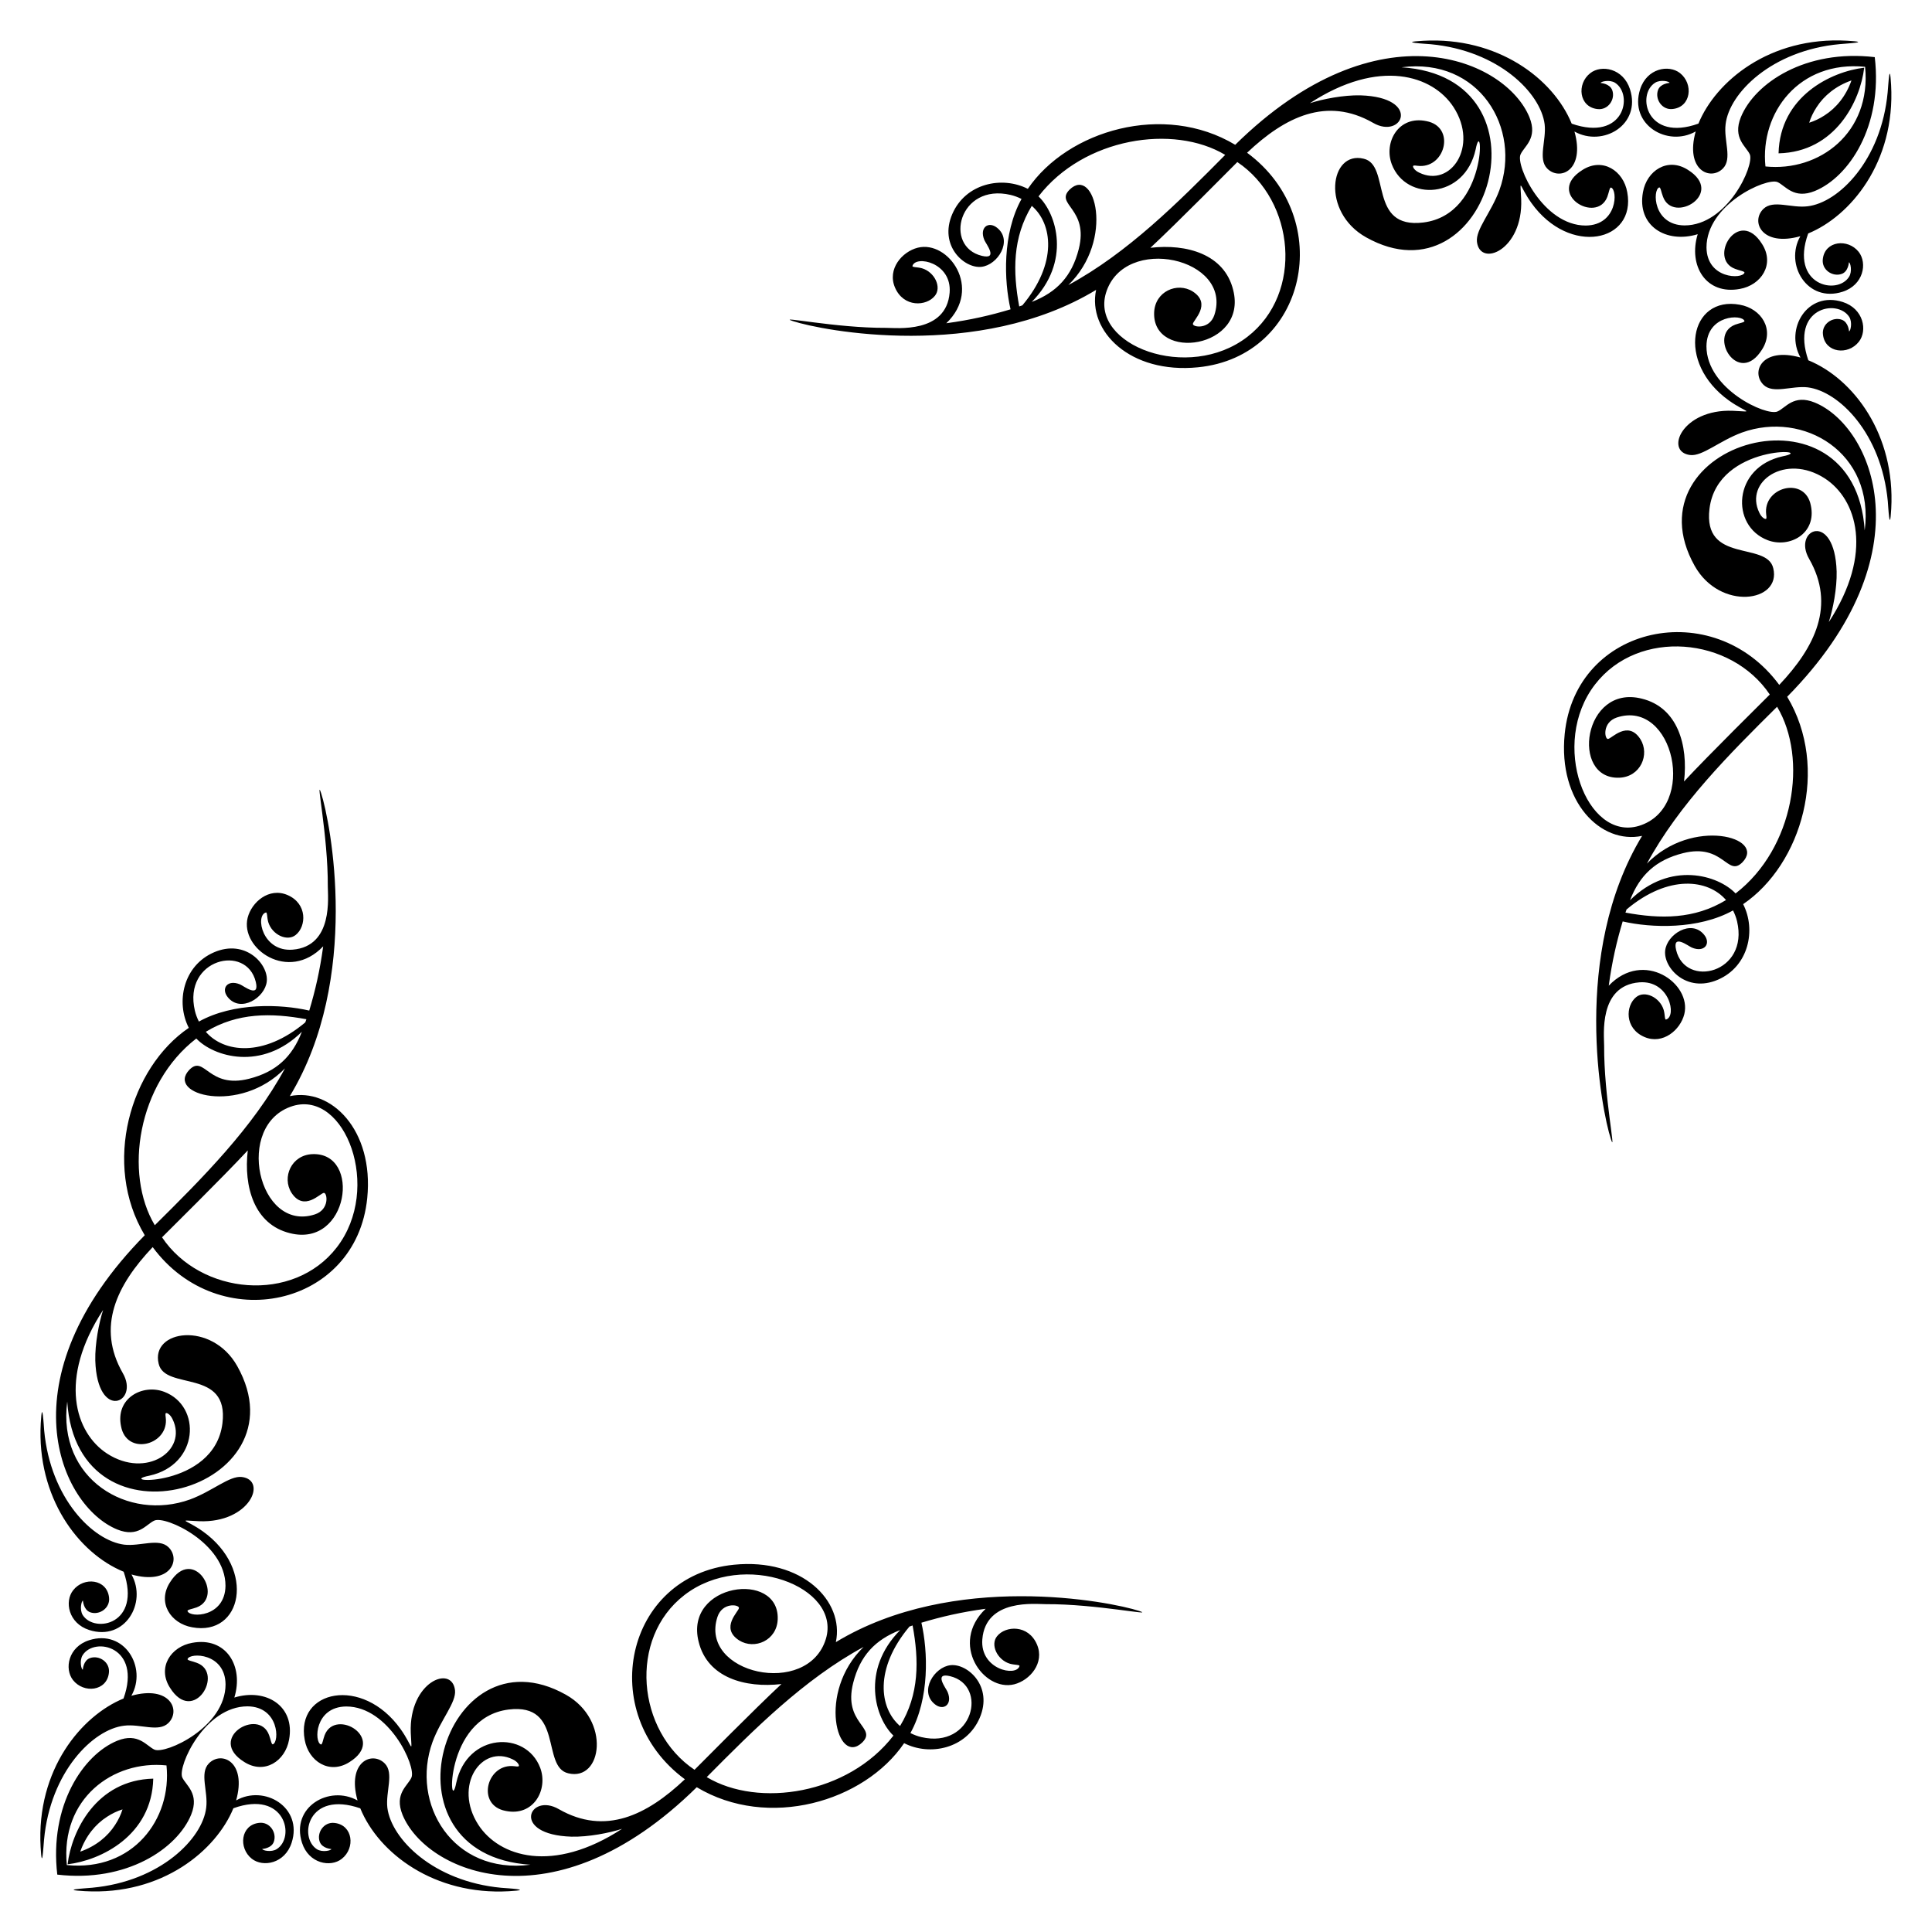 <?xml version="1.0" encoding="UTF-8"?>
<!DOCTYPE svg  PUBLIC '-//W3C//DTD SVG 1.1//EN'  'http://www.w3.org/Graphics/SVG/1.1/DTD/svg11.dtd'>
<svg enable-background="new 0 0 1670 1670" version="1.1" viewBox="0 0 1670 1670" xml:space="preserve" xmlns="http://www.w3.org/2000/svg">

	
		
			<path d="m1393.6 77.909c2.898 7.97-3.63 17.551-12.805 16.367-15.916-1.769-18.145-21.72-6.19-31.038 9.59-7.586 28.53-4.184 34.345 13.908 9.891 30.772-23.474 50.266-47.998 36.55 9.428 33.672-12.805 42.98-23.575 31.97-8.147-8.328-0.602-24.404-2.205-38.246-3.417-27.054-39.815-63.693-98.54-69.198-3.871-0.359-29.707-1.661-6.445-2.968 64.102-3.601 112.37 32.487 128.39 71.658 45.3 15.681 53.593-25.006 37.482-35.362-4.789-2.973-12.466-1.039-12.466 0.17 1e-3 -2e-3 7.815 0.454 10.007 6.189zm-1117.2 1514.2c-2.898-7.97 3.63-17.551 12.805-16.367 15.917 1.768 18.145 21.72 6.191 31.037-9.59 7.586-28.53 4.184-34.345-13.907-9.891-30.772 23.474-50.266 47.998-36.55-9.428-33.672 12.805-42.98 23.575-31.97 8.147 8.328 0.602 24.404 2.205 38.246 3.417 27.054 39.815 63.693 98.54 69.198 3.871 0.359 29.707 1.661 6.445 2.968-64.102 3.601-112.37-32.487-128.39-71.658-45.3-15.681-53.593 25.006-37.482 35.362 4.789 2.973 12.466 1.039 12.466-0.17-2e-3 2e-3 -7.815-0.454-10.008-6.189zm1321.9-1305.7c1.209 0 3.142-7.676 0.17-12.466-10.357-16.111-51.043-7.818-35.362 37.482 39.17 16.024 75.259 64.289 71.658 128.39-1.307 23.263-2.609-2.573-2.968-6.445-5.505-58.725-42.144-95.122-69.198-98.54-13.841-1.603-29.917 5.942-38.246-2.205-11.009-10.77-1.701-33.003 31.97-23.575-13.717-24.523 5.778-57.889 36.55-47.998 18.092 5.815 21.494 24.754 13.907 34.345-9.317 11.954-29.269 9.726-31.037-6.191-1.184-9.175 8.396-15.703 16.367-12.805 5.733 2.195 6.189 10.008 6.189 10.008zm-1526.6 1097.2c-1.209 0-3.142 7.677-0.17 12.466 10.357 16.111 51.043 7.818 35.362-37.482-39.17-16.024-75.259-64.289-71.658-128.39 1.307-23.262 2.609 2.573 2.968 6.445 5.505 58.725 42.144 95.123 69.198 98.54 13.841 1.603 29.917-5.943 38.246 2.205 11.009 10.77 1.701 33.003-31.97 23.575 13.717 24.523-5.778 57.889-36.55 47.998-18.092-5.815-21.494-24.754-13.908-34.345 9.317-11.954 29.269-9.726 31.038 6.19 1.184 9.175-8.396 15.703-16.367 12.805-5.733-2.193-6.189-10.007-6.189-10.007zm746.27-1104.2c31.6-30.195 1.848-71.929-24.677-65.298-13.553 3.427-26.517 18.463-19.674 34.43 7.468 17.425 27.226 16.321 34.514 7.123 5.997-7.391-0.204-20.473-11.109-23.745-4.24-1.187-8.565-0.763-8.311-2.035 2.717-9.509 34.199-3.013 32.14 23.066-2.849 35.618-46.243 30.367-54.867 30.444-43.557 0.241-95.904-10.858-80.647-5.851 25.206 8.271 160.42 34.629 262.12-26.967-7.482 35.54 29.166 72.803 88.109 66.909 94.142-9.359 119.79-128.37 42.401-185.46 32.91-31.163 68.923-48.701 108.89-25.865 25.548 14.865 42.181-22.061-10.855-23.745-14.623-0.348-32.679 3.191-43.758 6.784 59.934-39.115 106.3-24.166 124.24 3.477 21.91 33.961-2.684 69.774-29.681 56.563-4.07-1.866-5.682-4.749-5.343-5.682 0.424-1.018 2.798-0.17 6.021-0.085 22.198 0.6 30.471-33.94 5.597-38.755-24.446-5.21-37.165 18.558-30.02 37.313 12.348 32.413 63.083 30.214 72.506-12.975 6.225-31.693 11.397 56.25-45.284 63.262-47.913 5.867-27.929-49.688-51.475-55.121-29.36-7.227-37.097 45.974 2.035 67.926 105.98 59.451 164.89-138.44 30.614-146.96 67.086-8.75 103.96 52.682 84.632 106.17-7.183 19.426-20.656 34.088-19.42 44.691 2.657 22.396 39.914 7.224 38.246-36.719-1.014-20.022-1.865-11.821 8.819 3.138 33.058 46.282 90.846 33.69 82.852-9.328-3.297-18.629-21.34-30.278-38.67-19.25-32.623 20.337 12.229 47.327 21.455 23.236 1.442-3.901 1.95-8.311 3.222-7.971 5.915 1.971 5.553 32.507-21.879 32.818-36.947 0-60.66-51.847-56.393-61.397 3.005-7.062 15.164-13.826 7.717-32.225-20.249-49.432-130.06-98.521-254.32 23.829-61.625-36.975-144.81-12.577-179.27 38.076-22.261-11.382-53.805-4.808-65.298 21.794-11.782 27.273 10.365 47.167 25.101 45.623 14.182-1.472 27.498-22.675 13.653-33.751-7.545-6.069-15.553-0.183-11.024 10.6 1.243 3.108 12.42 17.154-2.12 13.653-33.344-8.027-19.848-63.178 24.847-52.662 3.222 0.763 6.36 1.95 9.413 3.477-16.661 29.99-15.186 70.754-9.498 95.402-17.211 5.167-34.39 9.166-55.543 12.045zm34.024 1111.2c-31.6 30.195-1.848 71.929 24.677 65.298 13.553-3.427 26.517-18.463 19.674-34.43-7.468-17.425-27.226-16.321-34.514-7.123-5.997 7.391 0.204 20.473 11.109 23.745 4.24 1.187 8.565 0.763 8.311 2.035-2.717 9.509-34.199 3.013-32.14-23.066 2.849-35.618 46.243-30.367 54.867-30.444 43.557-0.241 95.904 10.858 80.647 5.851-25.206-8.271-160.42-34.629-262.12 26.967 7.482-35.54-29.166-72.803-88.109-66.909-94.142 9.359-119.79 128.37-42.401 185.46-32.91 31.163-68.923 48.701-108.89 25.865-25.548-14.865-42.181 22.061 10.855 23.745 14.623 0.348 32.679-3.191 43.758-6.784-59.934 39.115-106.3 24.166-124.24-3.477-21.91-33.961 2.684-69.774 29.681-56.563 4.07 1.866 5.682 4.749 5.343 5.682-0.424 1.018-2.798 0.17-6.021 0.085-22.198-0.6-30.471 33.94-5.597 38.755 24.446 5.21 37.165-18.558 30.02-37.313-12.348-32.413-63.083-30.214-72.506 12.975-6.225 31.693-11.397-56.25 45.284-63.262 47.913-5.867 27.929 49.688 51.475 55.121 29.36 7.227 37.097-45.974-2.035-67.926-105.98-59.451-164.89 138.44-30.614 146.96-67.086 8.75-103.96-52.682-84.632-106.17 7.183-19.426 20.657-34.088 19.42-44.691-2.657-22.396-39.914-7.224-38.246 36.719 1.014 20.022 1.865 11.821-8.819-3.138-33.058-46.282-90.846-33.69-82.852 9.328 3.297 18.629 21.34 30.278 38.67 19.25 32.623-20.337-12.229-47.327-21.455-23.236-1.442 3.901-1.95 8.311-3.222 7.971-5.914-1.971-5.553-32.507 21.879-32.818 36.947 0 60.66 51.847 56.393 61.397-3.005 7.062-15.164 13.826-7.717 32.225 20.249 49.432 130.06 98.521 254.32-23.829 61.625 36.975 144.81 12.577 179.27-38.076 22.261 11.382 53.805 4.808 65.298-21.794 11.782-27.273-10.365-47.167-25.101-45.623-14.182 1.472-27.498 22.675-13.653 33.751 7.545 6.069 15.553 0.183 11.024-10.6-1.243-3.108-12.42-17.154 2.12-13.653 33.344 8.027 19.848 63.178-24.847 52.662-3.222-0.763-6.36-1.95-9.413-3.477 16.661-29.99 15.186-70.754 9.498-95.402 17.211-5.167 34.39-9.166 55.543-12.045zm550.63-594.14c24.648 5.688 65.412 7.163 95.402-9.498 1.526 3.053 2.714 6.191 3.477 9.413 10.516 44.695-44.635 58.191-52.662 24.847-3.5-14.54 10.545-3.363 13.653-2.12 10.783 4.529 16.669-3.479 10.6-11.024-11.076-13.845-32.279-0.529-33.751 13.653-1.544 14.737 18.351 36.883 45.623 25.101 26.602-11.492 33.176-43.036 21.794-65.298 50.653-34.46 75.051-117.65 38.076-179.27 122.35-124.26 73.262-234.07 23.829-254.32-18.399-7.447-25.163 4.712-32.225 7.717-9.549 4.267-61.397-19.446-61.397-56.393 0.312-27.432 30.847-27.793 32.818-21.879 0.339 1.272-4.07 1.781-7.971 3.222-24.091 9.226 2.899 54.078 23.236 21.455 11.028-17.33-0.621-35.373-19.25-38.67-43.018-7.994-55.61 49.793-9.328 82.852 14.958 10.684 23.159 9.833 3.138 8.819-43.943-1.669-59.115 35.589-36.719 38.246 10.602 1.237 25.264-12.237 44.691-19.42 53.49-19.328 114.92 17.546 106.17 84.632-8.526-134.28-206.41-75.365-146.96 30.614 21.952 39.132 75.154 31.396 67.926 2.035-5.434-23.545-60.988-3.562-55.121-51.475 7.012-56.681 94.955-51.51 63.262-45.284-43.189 9.423-45.388 60.158-12.975 72.506 18.755 7.145 42.523-5.574 37.313-30.02-4.814-24.874-39.354-16.601-38.755 5.597 0.085 3.222 0.933 5.597-0.085 6.021-0.933 0.339-3.816-1.272-5.682-5.343-13.211-26.996 22.602-51.591 56.563-29.681 27.643 17.939 42.592 64.301 3.477 124.24 3.593-11.079 7.132-29.134 6.784-43.758-1.684-53.036-38.609-36.403-23.745-10.855 22.836 39.963 5.298 75.975-25.865 108.89-57.089-77.387-176.1-51.741-185.46 42.401-5.894 58.943 31.368 95.591 66.909 88.109-61.596 101.7-35.238 236.92-26.967 262.12 5.006 15.257-6.093-37.09-5.851-80.647 0.077-8.624-5.174-52.017 30.444-54.867 26.079-2.059 32.575 29.423 23.066 32.14-1.272 0.254-0.848-4.07-2.035-8.311-3.271-10.905-16.353-17.106-23.745-11.109-9.198 7.289-10.302 27.046 7.123 34.514 15.967 6.843 31.002-6.121 34.43-19.674 6.631-26.525-35.103-56.277-65.298-24.677 2.882-21.15 6.881-38.329 12.045-55.543zm-1135.3 77.068c-24.648-5.688-65.412-7.163-95.402 9.498-1.526-3.053-2.714-6.191-3.477-9.413-10.516-44.695 44.635-58.191 52.662-24.847 3.5 14.54-10.545 3.363-13.653 2.12-10.783-4.529-16.669 3.479-10.6 11.024 11.076 13.845 32.279 0.529 33.751-13.653 1.544-14.737-18.351-36.883-45.623-25.101-26.602 11.492-33.176 43.036-21.794 65.298-50.653 34.46-75.051 117.65-38.076 179.27-122.35 124.26-73.262 234.07-23.829 254.32 18.399 7.447 25.163-4.712 32.225-7.717 9.549-4.267 61.397 19.446 61.397 56.393-0.312 27.432-30.847 27.793-32.818 21.879-0.339-1.272 4.07-1.781 7.971-3.222 24.091-9.226-2.899-54.078-23.236-21.455-11.028 17.33 0.621 35.373 19.25 38.67 43.018 7.994 55.61-49.793 9.328-82.852-14.958-10.684-23.159-9.833-3.138-8.819 43.943 1.669 59.115-35.589 36.719-38.246-10.602-1.237-25.264 12.237-44.691 19.42-53.49 19.328-114.92-17.546-106.17-84.632 8.526 134.28 206.41 75.365 146.96-30.614-21.952-39.132-75.154-31.396-67.926-2.035 5.434 23.545 60.988 3.562 55.121 51.475-7.012 56.681-94.955 51.51-63.262 45.284 43.189-9.423 45.388-60.158 12.975-72.506-18.755-7.145-42.523 5.574-37.313 30.02 4.814 24.874 39.354 16.601 38.755-5.597-0.085-3.223-0.933-5.597 0.085-6.021 0.933-0.339 3.816 1.272 5.682 5.343 13.211 26.996-22.602 51.591-56.563 29.681-27.643-17.938-42.592-64.301-3.477-124.24-3.593 11.079-7.132 29.134-6.784 43.758 1.684 53.036 38.609 36.403 23.745 10.855-22.836-39.963-5.298-75.975 25.865-108.89 57.089 77.387 176.1 51.741 185.46-42.401 5.894-58.943-31.368-95.591-66.909-88.109 61.596-101.7 35.238-236.92 26.967-262.12-5.006-15.257 6.093 37.09 5.851 80.647-0.077 8.624 5.174 52.017-30.444 54.867-26.079 2.059-32.575-29.423-23.066-32.14 1.272-0.254 0.848 4.07 2.035 8.311 3.271 10.905 16.353 17.106 23.745 11.109 9.198-7.289 10.302-27.046-7.123-34.514-15.966-6.843-31.002 6.121-34.43 19.674-6.631 26.525 35.102 56.277 65.298 24.677-2.882 21.15-6.881 38.329-12.045 55.543zm624.5-612.54c34.228-34.65 21.685-76.205 5.851-91.247 39.083-50.739 116.66-62.7 161.38-35.871-40.557 40.943-84.262 84.76-135.6 112.53 40.445-39.219 22.767-103.61 1.102-82.512-13.048 13.048 16.867 16.218 7.887 51.475-5.936 23.405-18.911 37.228-40.62 45.623zm-113.7 1148c-34.228 34.65-21.685 76.205-5.851 91.247-39.083 50.739-116.66 62.7-161.38 35.871 40.557-40.943 84.262-84.76 135.6-112.53-40.445 39.219-22.767 103.61-1.102 82.512 13.048-13.048-16.867-16.218-7.887-51.475 5.936-23.405 18.911-37.228 40.62-45.623zm676.48-671.48c35.256-8.98 38.427 20.935 51.475 7.887 21.095-21.665-43.293-39.342-82.512 1.102 27.772-51.336 71.589-95.042 112.53-135.6 26.828 44.714 14.868 122.3-35.871 161.38-15.042-15.834-56.597-28.376-91.247 5.851 8.395-21.709 22.218-34.684 45.623-40.62zm-1239.3 194.94c-35.256 8.98-38.427-20.935-51.475-7.887-21.095 21.665 43.293 39.342 82.512-1.102-27.772 51.336-71.589 95.042-112.53 135.6-26.828-44.714-14.868-122.3 35.871-161.38 15.042 15.834 56.597 28.376 91.247-5.851-8.395 21.709-22.218 34.684-45.623 40.62zm676.56-754.5c17.893 15.337 22.487 49.496-8.141 85.989-0.848 0.339-1.781 0.678-2.714 0.933-5.565-30.115-5.858-59.466 10.855-86.922zm-113.87 1314c-17.893-15.337-22.487-49.496 8.141-85.989 0.848-0.339 1.781-0.678 2.714-0.933 5.565 30.115 5.858 59.466-10.855 86.922zm627.04-703.11c0.254-0.933 0.594-1.866 0.933-2.714 36.493-30.628 70.652-26.034 85.989-8.141-27.456 16.713-56.807 16.42-86.922 10.855zm-1140.2 92.162c-0.254 0.933-0.594 1.866-0.933 2.714-36.493 30.628-70.652 26.034-85.989 8.141 27.456-16.713 56.807-16.42 86.922-10.855zm804.7-740.93c49.861 33.418 57.43 113.45 8.734 151.03-51.176 39.576-135.88 7.283-122.28-37.906 15.708-51.257 109.88-30.101 93.706 19.08-4.231 12.692-18.572 10.709-18.572 7.717s16.712-17.217-0.17-28.069c-13.251-8.329-32.698-0.149-33.327 18.317-1.447 42.453 81.107 31.124 68.35-19.504-7.586-31.079-40.223-40.184-71.573-36.55 22.784-21.155 70.584-69.621 75.136-74.117zm-469.19 1389.7c-49.861-33.418-57.43-113.45-8.735-151.03 51.176-39.576 135.88-7.283 122.28 37.906-15.708 51.257-109.88 30.101-93.706-19.08 4.231-12.692 18.572-10.708 18.572-7.717 0 2.992-16.712 17.217 0.17 28.069 13.251 8.329 32.698 0.149 33.327-18.317 1.447-42.453-81.107-31.124-68.35 19.505 7.586 31.079 40.223 40.184 71.573 36.55-22.783 21.154-70.583 69.62-75.135 74.116zm855.33-854.31c3.635-31.35-5.47-63.987-36.55-71.573-50.628-12.757-61.957 69.798-19.505 68.35 18.466-0.63 26.646-20.076 18.317-33.327-10.852-16.881-25.077-0.17-28.069-0.17s-4.975-14.341 7.717-18.572c49.181-16.169 70.338 77.998 19.08 93.706-45.189 13.594-77.482-71.109-37.906-122.28 37.584-48.695 117.62-41.127 151.03 8.735-4.495 4.552-52.961 52.352-74.116 75.135zm-1241.5 318.92c-3.635 31.35 5.47 63.987 36.55 71.573 50.628 12.757 61.957-69.798 19.504-68.35-18.466 0.63-26.646 20.076-18.317 33.327 10.852 16.881 25.077 0.17 28.069 0.17s4.975 14.341-7.717 18.572c-49.181 16.169-70.338-77.998-19.08-93.706 45.189-13.594 77.482 71.109 37.906 122.28-37.584 48.696-117.62 41.127-151.03-8.734 4.496-4.553 52.962-52.353 74.117-75.136zm1219-916.55c-2.837 7.801 3.426 17.558 12.805 16.367 15.856-1.79 17.984-21.708 6.191-31.038-9.79-7.63-28.643-4.094-34.43 13.908-9.848 30.637 23.619 50.421 47.998 36.55-9.358 33.421 12.699 43.088 23.575 31.97 8.254-8.438 0.515-24.197 2.29-38.246 3.115-26.904 39.877-63.755 98.54-69.198 7.081-0.664 28.255-1.729 6.445-2.968-67.288-3.78-113.67 35.469-128.48 71.658-44.77 16.117-53.858-25.146-37.398-35.362 4.595-2.852 12.19-1.209 12.466 0.17-1e-3 -2e-3 -7.978 0.439-10.007 6.189zm-1196.5 1514.2c2.837-7.801-3.426-17.558-12.805-16.367-15.856 1.79-17.984 21.708-6.191 31.037 9.79 7.63 28.643 4.094 34.43-13.907 9.848-30.637-23.619-50.421-47.998-36.55 9.358-33.421-12.699-43.088-23.575-31.97-8.254 8.438-0.515 24.197-2.29 38.246-3.115 26.904-39.877 63.755-98.54 69.198-7.081 0.664-28.255 1.729-6.445 2.968 67.288 3.78 113.67-35.469 128.48-71.658 44.77-16.117 53.858 25.146 37.398 35.362-4.595 2.852-12.19 1.209-12.466-0.17 1e-3 2e-3 7.978-0.439 10.007-6.189zm1361.5-1365.3c1.379 0.276 3.022 7.871 0.17 12.466-10.217 16.46-51.48 7.372-35.362-37.398 36.189-14.805 75.438-61.187 71.658-128.48-1.239-21.81-2.304-0.636-2.968 6.445-5.443 58.663-42.294 95.425-69.198 98.54-14.049 1.775-29.808-5.965-38.246 2.29-11.117 10.876-1.451 32.933 31.97 23.575-13.871 24.379 5.913 57.845 36.55 47.998 18.002-5.786 21.538-24.64 13.907-34.43-9.329-11.794-29.247-9.665-31.037 6.191-1.191 9.379 8.566 15.642 16.367 12.805 5.748-2.03 6.189-10.007 6.189-10.007zm-1526.6 1216.5c-1.379-0.276-3.022-7.871-0.17-12.466 10.217-16.46 51.48-7.372 35.362 37.398-36.189 14.805-75.438 61.187-71.658 128.48 1.239 21.81 2.304 0.636 2.968-6.445 5.443-58.662 42.294-95.425 69.198-98.54 14.049-1.775 29.808 5.965 38.246-2.29 11.117-10.876 1.451-32.933-31.97-23.575 13.871-24.379-5.913-57.845-36.55-47.998-18.002 5.786-21.538 24.64-13.908 34.43 9.329 11.794 29.247 9.665 31.038-6.191 1.191-9.379-8.566-15.642-16.367-12.805-5.748 2.03-6.189 10.007-6.189 10.007zm1528.8-1373.7c-13.413 4.692-23.72 13.09-30.154 23.169-2.908 4.434-5.001 8.931-6.378 13.362 4.431-1.377 8.928-3.469 13.362-6.378 10.081-6.433 18.478-16.74 23.17-30.153zm-1531 1531c13.413-4.692 23.72-13.09 30.154-23.169 2.908-4.434 5.001-8.931 6.378-13.362-4.431 1.377-8.928 3.469-13.362 6.378-10.08 6.433-18.478 16.74-23.17 30.153zm1468-1468c1.152-49.29 45.474-70.681 74.026-74.026-3.344 28.552-24.736 72.874-74.026 74.026zm-1404.9 1404.9c-1.152 49.29-45.474 70.681-74.026 74.026 3.344-28.552 24.736-72.874 74.026-74.026zm1479.7-1479.7c-57.069-5.663-90.936 39.702-86.139 86.139 46.437 4.797 91.803-29.07 86.139-86.139zm-1554.4 1554.4c57.069 5.663 90.936-39.702 86.139-86.139-46.437-4.797-91.803 29.07-86.139 86.139zm1409.7-1409.7c-27.288 8.359-52.726-7.233-47.3-36.431 3.265-18.447 21.237-30.397 38.755-19.25 32.745 20.413-12.733 47.348-21.455 23.236-1.526-3.901-2.035-8.311-3.307-7.971-5.747 2.052-5.412 32.505 21.879 32.818 37.196 0 60.535-51.862 56.478-61.397-3.041-6.807-15.107-13.967-7.717-32.225 12.066-29.456 55.911-58.856 115.72-51.83 7.026 59.806-22.374 103.65-51.83 115.72-18.258 7.39-25.418-4.676-32.225-7.717-9.535-4.057-61.397 19.282-61.397 56.478 0.314 27.291 30.766 27.626 32.818 21.879 0.339-1.272-4.07-1.781-7.971-3.307-24.113-8.722 2.823-54.2 23.236-21.455 11.147 17.517-0.803 35.49-19.25 38.755-29.197 5.427-44.789-20.011-36.43-47.299zm-1264.9 1264.9c27.288-8.359 52.726 7.233 47.3 36.431-3.265 18.447-21.237 30.397-38.755 19.25-32.745-20.413 12.733-47.348 21.455-23.236 1.526 3.901 2.035 8.311 3.307 7.971 5.747-2.052 5.412-32.505-21.879-32.818-37.196 0-60.535 51.862-56.478 61.397 3.041 6.807 15.107 13.967 7.717 32.225-12.066 29.456-55.911 58.856-115.72 51.83-7.027-59.806 22.374-103.65 51.83-115.72 18.258-7.39 25.418 4.676 32.225 7.717 9.535 4.057 61.397-19.282 61.397-56.478-0.314-27.291-30.766-27.626-32.818-21.879-0.339 1.272 4.07 1.781 7.971 3.307 24.113 8.722-2.823 54.2-23.236 21.455-11.147-17.517 0.803-35.49 19.25-38.755 29.197-5.427 44.789 20.011 36.43 47.299z"/>
		
	

</svg>
